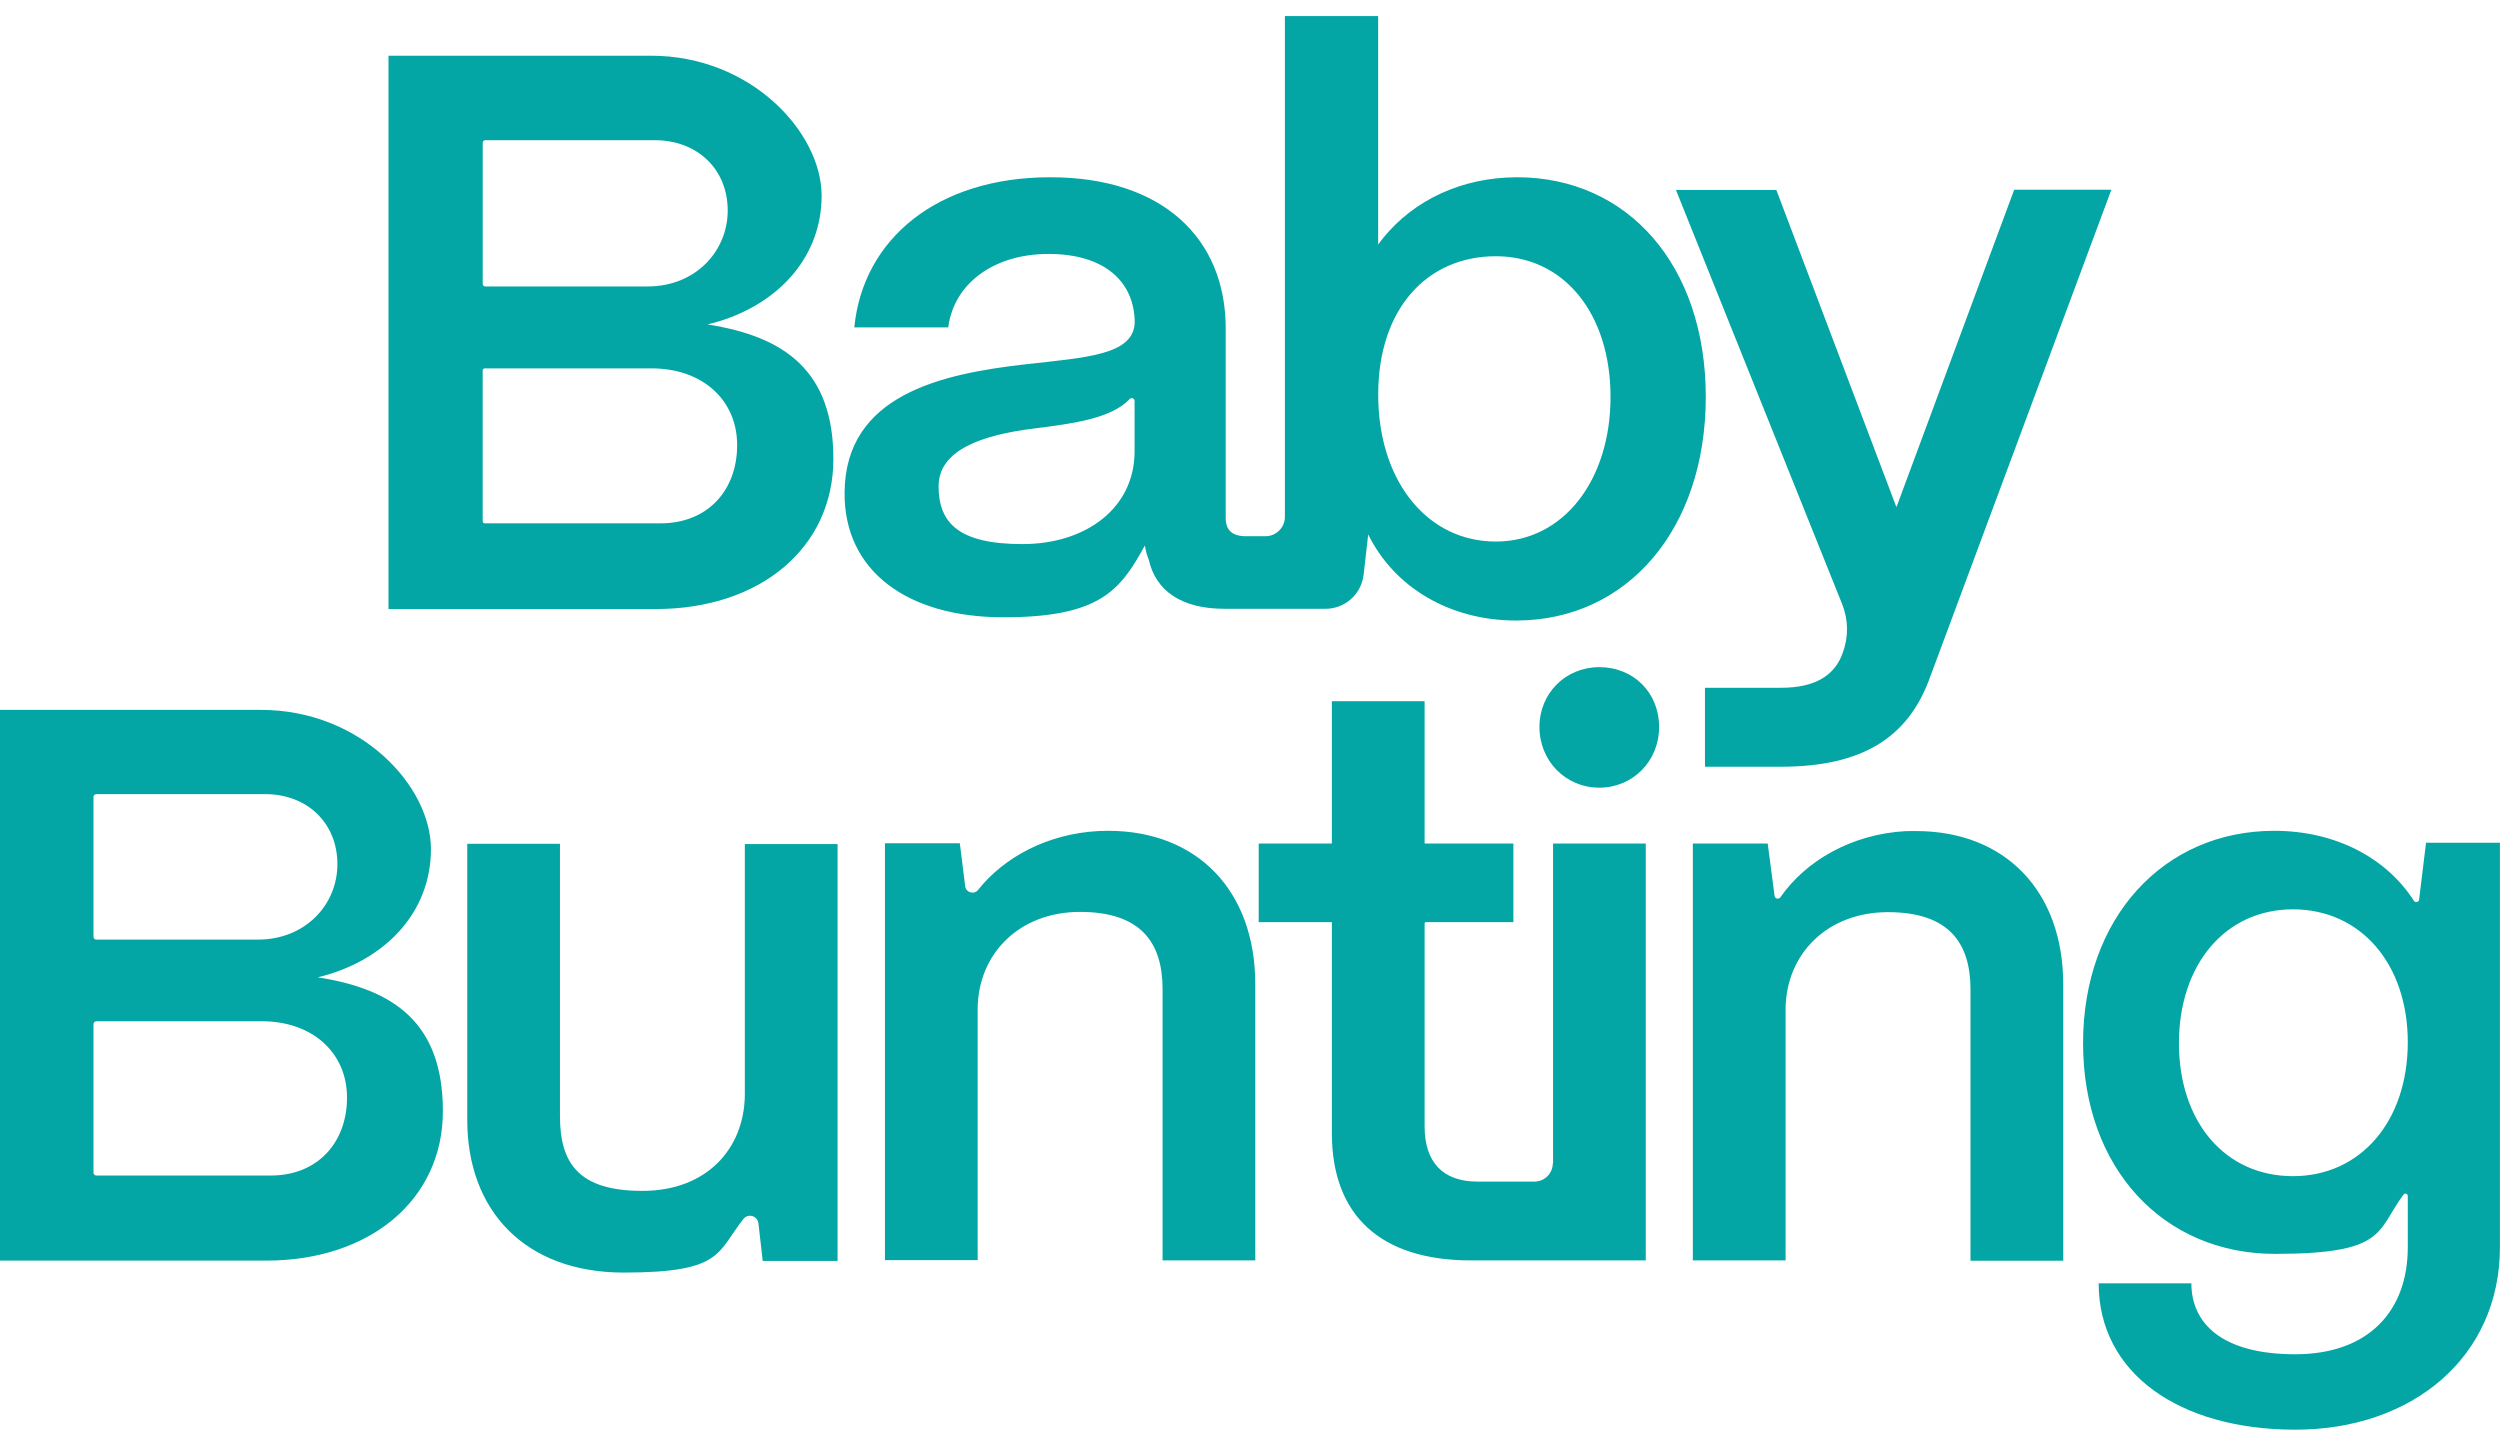 <svg width="71" height="41" viewBox="0 0 71 41" fill="none" xmlns="http://www.w3.org/2000/svg">
<path d="M64.588 23.595C66.343 23.595 67.777 24.375 68.55 25.575C68.59 25.648 68.703 25.623 68.703 25.543L68.897 23.957V23.933H70.998V35.417C70.998 38.55 68.501 40.603 65.191 40.603C61.881 40.603 59.602 38.992 59.602 36.447H62.235C62.235 37.567 63.082 38.461 65.184 38.461C67.285 38.461 68.381 37.213 68.381 35.425V33.967C68.38 33.903 68.3 33.871 68.26 33.927C67.487 34.966 67.784 35.61 64.611 35.61C61.438 35.61 59.159 33.178 59.159 29.626C59.159 26.075 61.439 23.595 64.588 23.595ZM15.903 31.695C15.903 33.04 16.434 33.821 18.246 33.821C20.058 33.821 21.129 32.637 21.153 31.115V23.972H23.787V35.81H21.661L21.54 34.747C21.516 34.53 21.25 34.449 21.113 34.618C20.356 35.577 20.526 36.141 17.715 36.141C14.904 36.141 13.27 34.377 13.27 31.808V23.964H15.903V31.695ZM54.416 23.602C56.944 23.603 58.596 25.302 58.596 27.959V35.804H55.962V28.097C55.962 26.776 55.342 25.905 53.618 25.905C51.895 25.905 50.735 27.09 50.711 28.628V35.795H48.077V23.957H50.203L50.397 25.439C50.404 25.527 50.518 25.551 50.566 25.479C51.291 24.437 52.589 23.693 54.115 23.604L54.416 23.602ZM7.415 20.161C10.25 20.161 12.239 22.327 12.239 24.115C12.239 25.903 10.951 27.289 9.026 27.756C11.193 28.094 12.578 29.052 12.578 31.557C12.578 34.061 10.524 35.802 7.553 35.802H-0.002V20.161H7.415ZM40.459 23.94C40.459 23.955 40.472 23.957 40.475 23.957H42.98V26.188H40.499C40.475 26.188 40.459 26.204 40.459 26.229V31.994C40.459 33.001 40.974 33.557 41.957 33.557H43.584C43.866 33.556 44.099 33.323 44.099 33.041L44.107 33.05V23.957H46.74V35.796H41.779C39.211 35.796 37.825 34.523 37.825 32.18V26.204C37.825 26.189 37.812 26.188 37.81 26.188H35.747V23.957H37.81C37.825 23.957 37.825 23.94 37.825 23.94V19.914H40.459V23.94ZM31.471 23.595C33.999 23.595 35.65 25.294 35.65 27.951V35.795H33.017V28.088C33.017 26.767 32.396 25.898 30.673 25.898C28.95 25.898 27.79 27.082 27.766 28.62V35.787H25.133V23.948H27.259L27.412 25.173C27.436 25.35 27.662 25.414 27.774 25.277C28.522 24.334 29.757 23.681 31.189 23.602L31.471 23.595ZM65.119 25.825C63.203 25.825 61.882 27.387 61.882 29.626C61.882 31.865 63.194 33.403 65.119 33.403C67.044 33.403 68.381 31.841 68.381 29.602C68.381 27.364 67.036 25.825 65.119 25.825ZM2.736 29.004C2.688 29.004 2.655 29.045 2.655 29.085V33.305C2.655 33.353 2.696 33.385 2.736 33.385H7.689C9.026 33.385 9.855 32.443 9.855 31.171C9.855 29.898 8.873 29.004 7.439 29.004H2.736ZM2.736 22.553C2.688 22.553 2.655 22.593 2.655 22.634V26.605C2.655 26.653 2.696 26.685 2.736 26.685H7.327C8.664 26.684 9.582 25.702 9.582 24.542C9.582 23.383 8.736 22.553 7.528 22.553H2.736ZM45.419 18.947C46.401 18.947 47.119 19.68 47.119 20.646C47.119 21.613 46.377 22.37 45.419 22.37C44.461 22.37 43.72 21.605 43.72 20.646C43.72 19.689 44.461 18.948 45.419 18.947ZM59.963 5.388L54.777 19.33C54.169 20.925 52.914 21.775 50.579 21.775H48.421V19.533H50.579C51.566 19.533 52.11 19.173 52.332 18.545C52.502 18.094 52.495 17.604 52.318 17.159L47.597 5.395H50.448L53.849 14.379C53.849 14.392 53.868 14.392 53.868 14.379L57.203 5.388H59.963ZM39.14 6.944C39.937 5.847 41.234 5.128 42.778 5.043L43.082 5.034C46.221 5.034 48.444 7.525 48.444 11.273C48.444 15.02 46.221 17.623 43.056 17.623C41.173 17.623 39.597 16.682 38.857 15.178L38.727 16.321C38.662 16.877 38.197 17.29 37.642 17.29H34.777C33.567 17.29 32.828 16.792 32.625 15.896C32.579 15.785 32.533 15.629 32.514 15.491C31.82 16.766 31.238 17.531 28.499 17.531C25.759 17.531 23.967 16.211 23.986 13.987C24.006 11.202 26.766 10.619 29.081 10.351C30.879 10.149 32.207 10.083 32.227 9.142C32.207 7.978 31.349 7.212 29.78 7.212C28.212 7.212 27.087 8.062 26.93 9.298H24.262C24.51 6.787 26.616 5.034 29.826 5.034C33.037 5.034 34.81 6.788 34.81 9.325V14.714C34.811 15.053 34.988 15.229 35.393 15.229H35.941C36.242 15.229 36.491 14.982 36.491 14.681V0.457H39.14V6.944ZM18.488 1.582C21.339 1.582 23.334 3.767 23.334 5.559C23.334 7.238 22.19 8.567 20.458 9.114L20.097 9.215C22.274 9.555 23.668 10.522 23.668 13.033C23.668 15.544 21.608 17.297 18.619 17.297H11.033V1.582H18.488ZM32.222 11.385C32.222 11.313 32.13 11.28 32.084 11.332C31.567 11.881 30.514 12.025 29.37 12.169C27.892 12.352 26.656 12.777 26.656 13.81C26.656 14.844 27.218 15.452 29.036 15.452C30.855 15.452 32.222 14.419 32.222 12.823V11.385ZM42.481 7.277C40.533 7.278 39.141 8.762 39.141 11.208C39.141 13.577 40.441 15.271 42.3 15.375L42.481 15.38C44.411 15.38 45.739 13.627 45.739 11.273C45.739 8.919 44.429 7.277 42.481 7.277ZM13.767 10.462C13.734 10.462 13.708 10.488 13.708 10.521V14.805C13.708 14.838 13.734 14.863 13.767 14.863H18.757C20.104 14.863 20.935 13.922 20.935 12.64C20.935 11.358 19.946 10.462 18.508 10.462H13.767ZM13.78 3.982C13.742 3.982 13.709 4.014 13.709 4.054V8.063C13.709 8.102 13.741 8.135 13.78 8.135H18.398C19.745 8.135 20.667 7.141 20.667 5.977C20.667 4.812 19.81 3.983 18.601 3.982H13.78Z" fill="#03A6A4"/>
</svg>
